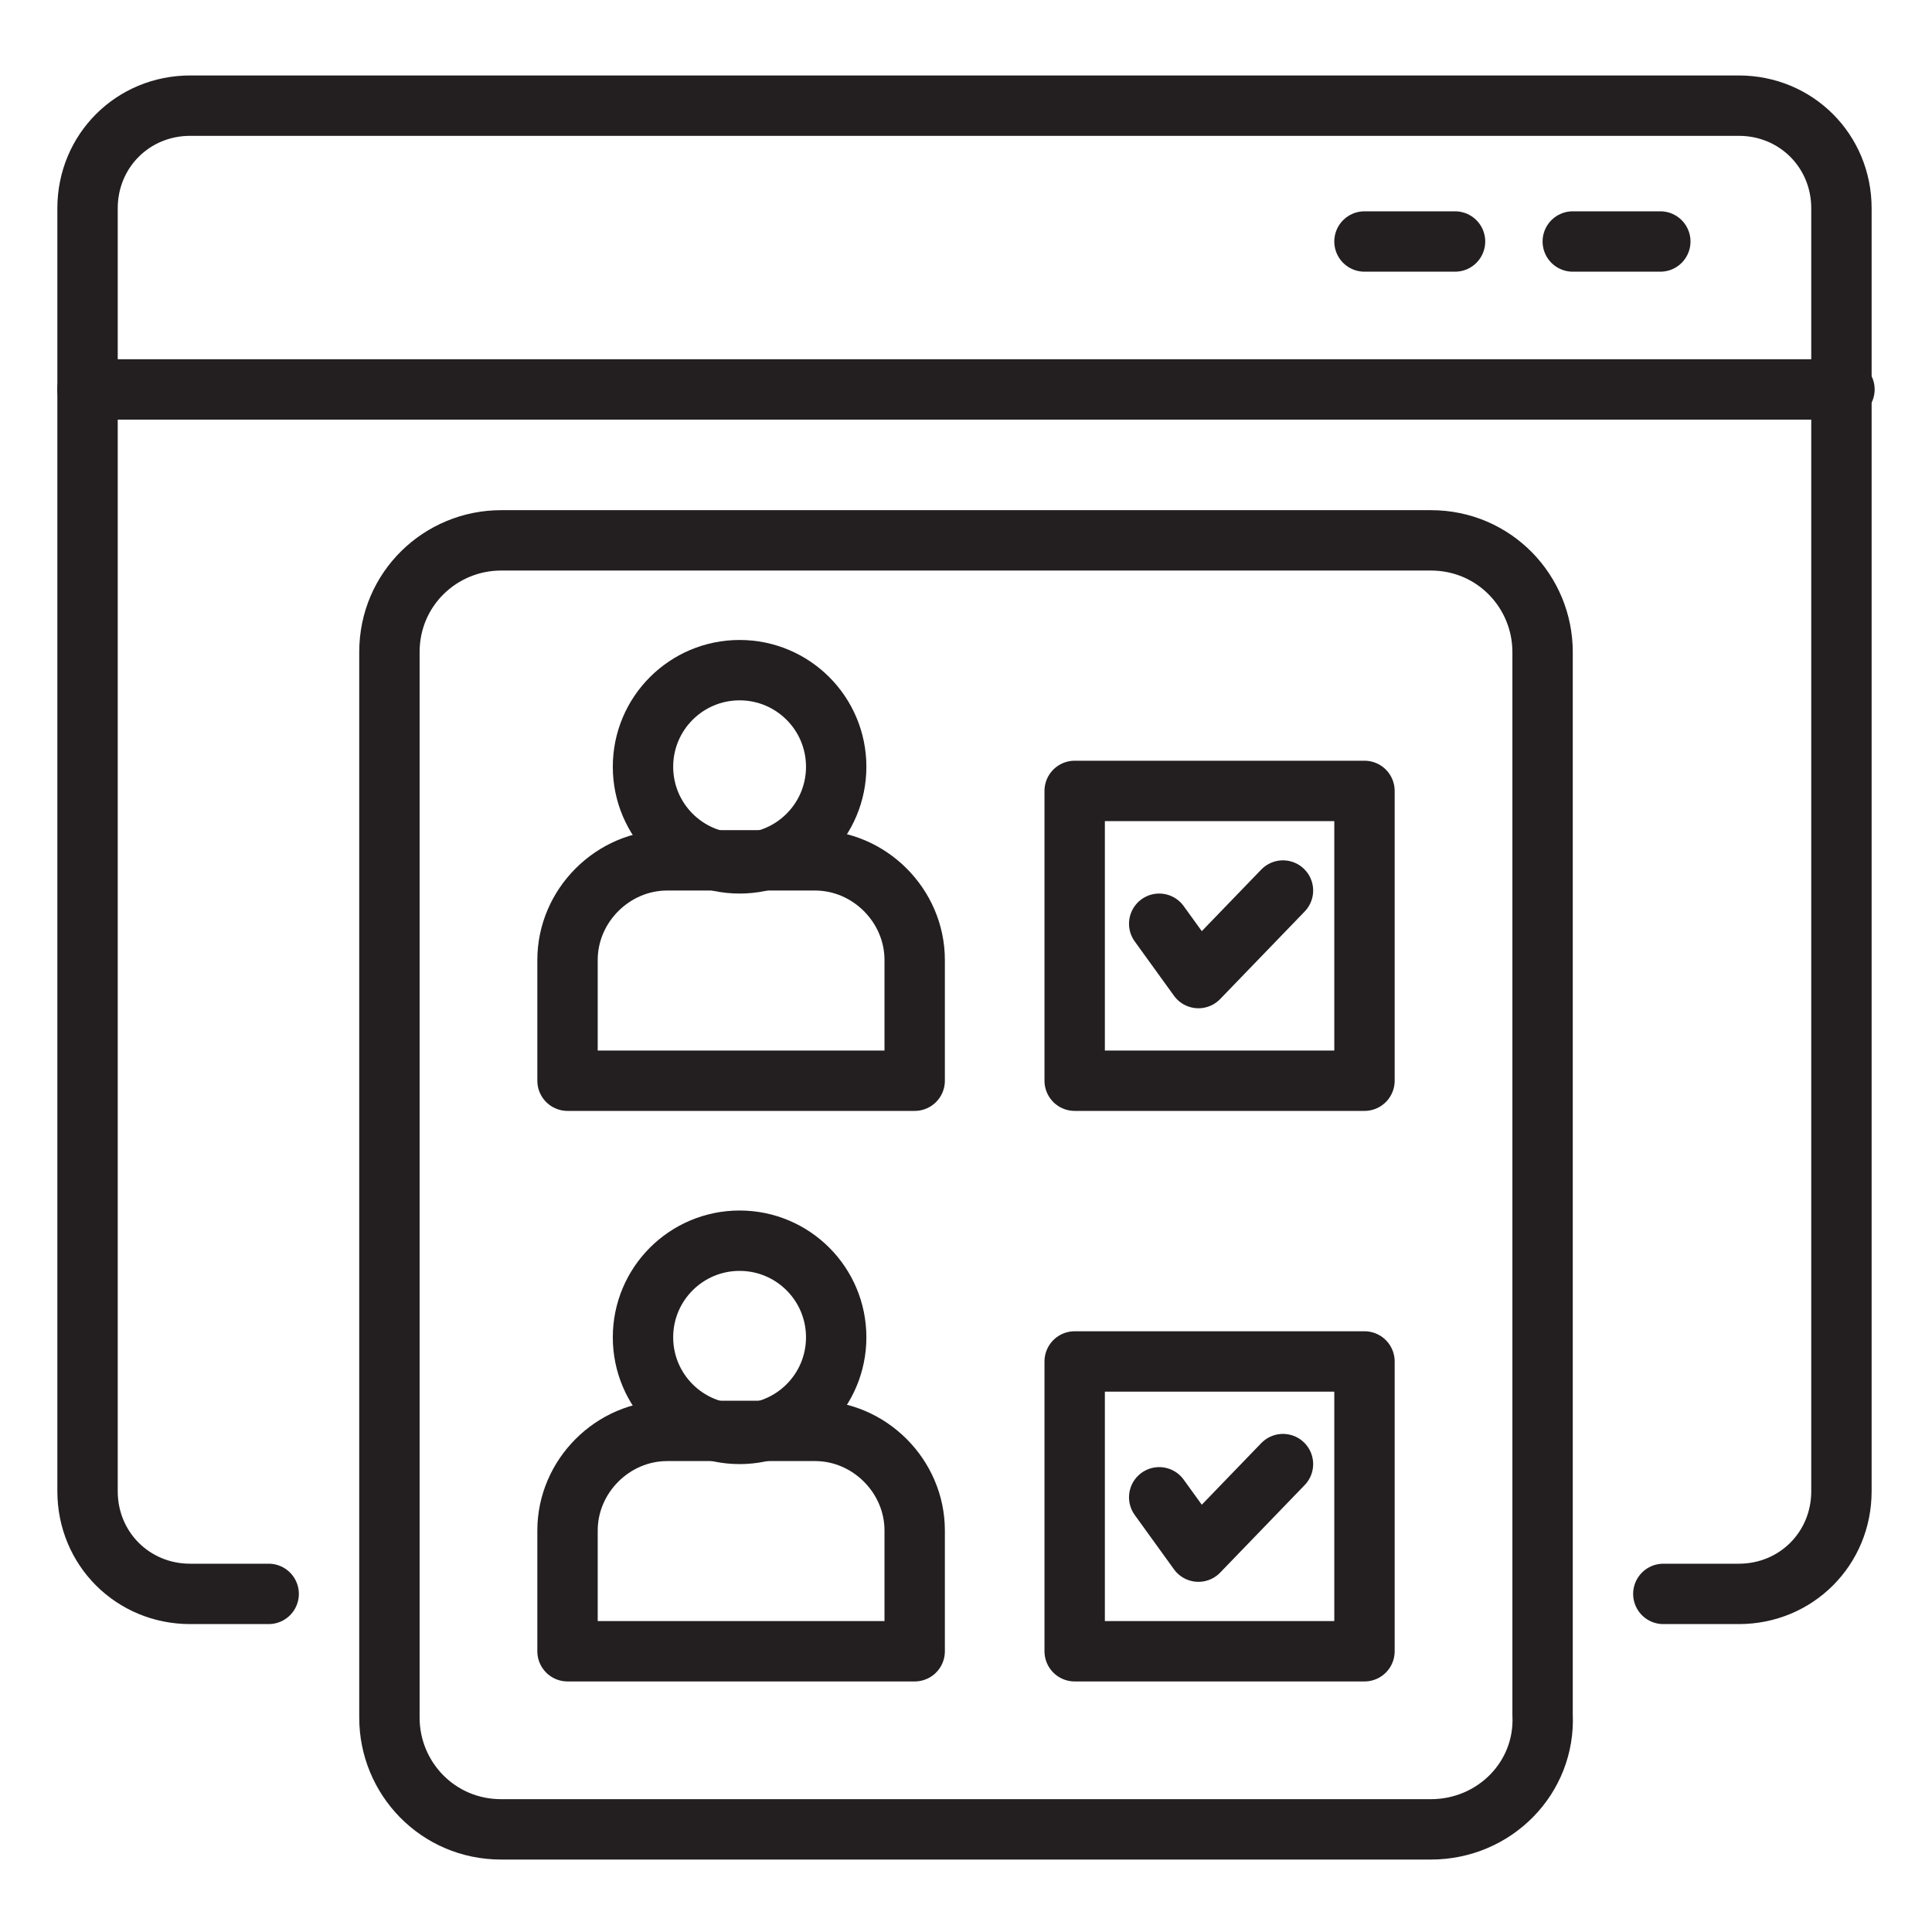 <svg width="48" height="48" viewBox="0 0 48 48" fill="none" xmlns="http://www.w3.org/2000/svg">
<path d="M6.675 39.6H4.725C3.3 39.6 2.175 38.475 2.175 37.05V9.675V5.175C2.175 3.75 3.3 2.625 4.725 2.625H43.2C44.625 2.625 45.75 3.75 45.75 5.175V9.75V37.05C45.75 38.475 44.625 39.6 43.2 39.6H41.325" stroke="#231F20" stroke-width="1.5" stroke-miterlimit="10" stroke-linecap="round" stroke-linejoin="round"/>
<path d="M2.175 9.675H45.825" stroke="#231F20" stroke-width="1.5" stroke-miterlimit="10" stroke-linecap="round" stroke-linejoin="round"/>
<path d="M33.9 6H36.15" stroke="#231F20" stroke-width="1.5" stroke-miterlimit="10" stroke-linecap="round" stroke-linejoin="round"/>
<path d="M39.075 6H41.25" stroke="#231F20" stroke-width="1.5" stroke-miterlimit="10" stroke-linecap="round" stroke-linejoin="round"/>
<path d="M18.375 21.45C19.701 21.45 20.775 20.375 20.775 19.05C20.775 17.724 19.701 16.65 18.375 16.65C17.049 16.65 15.975 17.724 15.975 19.05C15.975 20.375 17.049 21.45 18.375 21.45Z" stroke="#231F20" stroke-width="1.5" stroke-miterlimit="10" stroke-linecap="round" stroke-linejoin="round"/>
<path d="M22.65 26.85H14.1V23.85C14.1 22.5 15.225 21.375 16.575 21.375H20.25C21.6 21.375 22.725 22.5 22.725 23.85V26.85H22.65Z" stroke="#231F20" stroke-width="1.5" stroke-miterlimit="10" stroke-linecap="round" stroke-linejoin="round"/>
<path d="M18.375 35.625C19.701 35.625 20.775 34.55 20.775 33.225C20.775 31.899 19.701 30.825 18.375 30.825C17.049 30.825 15.975 31.899 15.975 33.225C15.975 34.55 17.049 35.625 18.375 35.625Z" stroke="#231F20" stroke-width="1.5" stroke-miterlimit="10" stroke-linecap="round" stroke-linejoin="round"/>
<path d="M22.65 41.025H14.1V38.025C14.1 36.675 15.225 35.55 16.575 35.55H20.25C21.6 35.55 22.725 36.675 22.725 38.025V41.025H22.65Z" stroke="#231F20" stroke-width="1.5" stroke-miterlimit="10" stroke-linecap="round" stroke-linejoin="round"/>
<path d="M35.55 45.45H12.45C10.875 45.45 9.675 44.175 9.675 42.675V16.2C9.675 14.625 10.95 13.425 12.45 13.425H35.55C37.125 13.425 38.325 14.7 38.325 16.2V42.6C38.4 44.175 37.125 45.45 35.55 45.45Z" stroke="#231F20" stroke-width="1.5" stroke-miterlimit="10" stroke-linecap="round" stroke-linejoin="round"/>
<path d="M33.9 19.65H26.7V26.85H33.9V19.65Z" stroke="#231F20" stroke-width="1.5" stroke-miterlimit="10" stroke-linecap="round" stroke-linejoin="round"/>
<path d="M28.8 22.95L29.775 24.3L31.875 22.125" stroke="#231F20" stroke-width="1.5" stroke-miterlimit="10" stroke-linecap="round" stroke-linejoin="round"/>
<path d="M33.9 33.825H26.7V41.025H33.9V33.825Z" stroke="#231F20" stroke-width="1.5" stroke-miterlimit="10" stroke-linecap="round" stroke-linejoin="round"/>
<path d="M28.8 37.2L29.775 38.55L31.875 36.375" stroke="#231F20" stroke-width="1.5" stroke-miterlimit="10" stroke-linecap="round" stroke-linejoin="round"/>
</svg>
